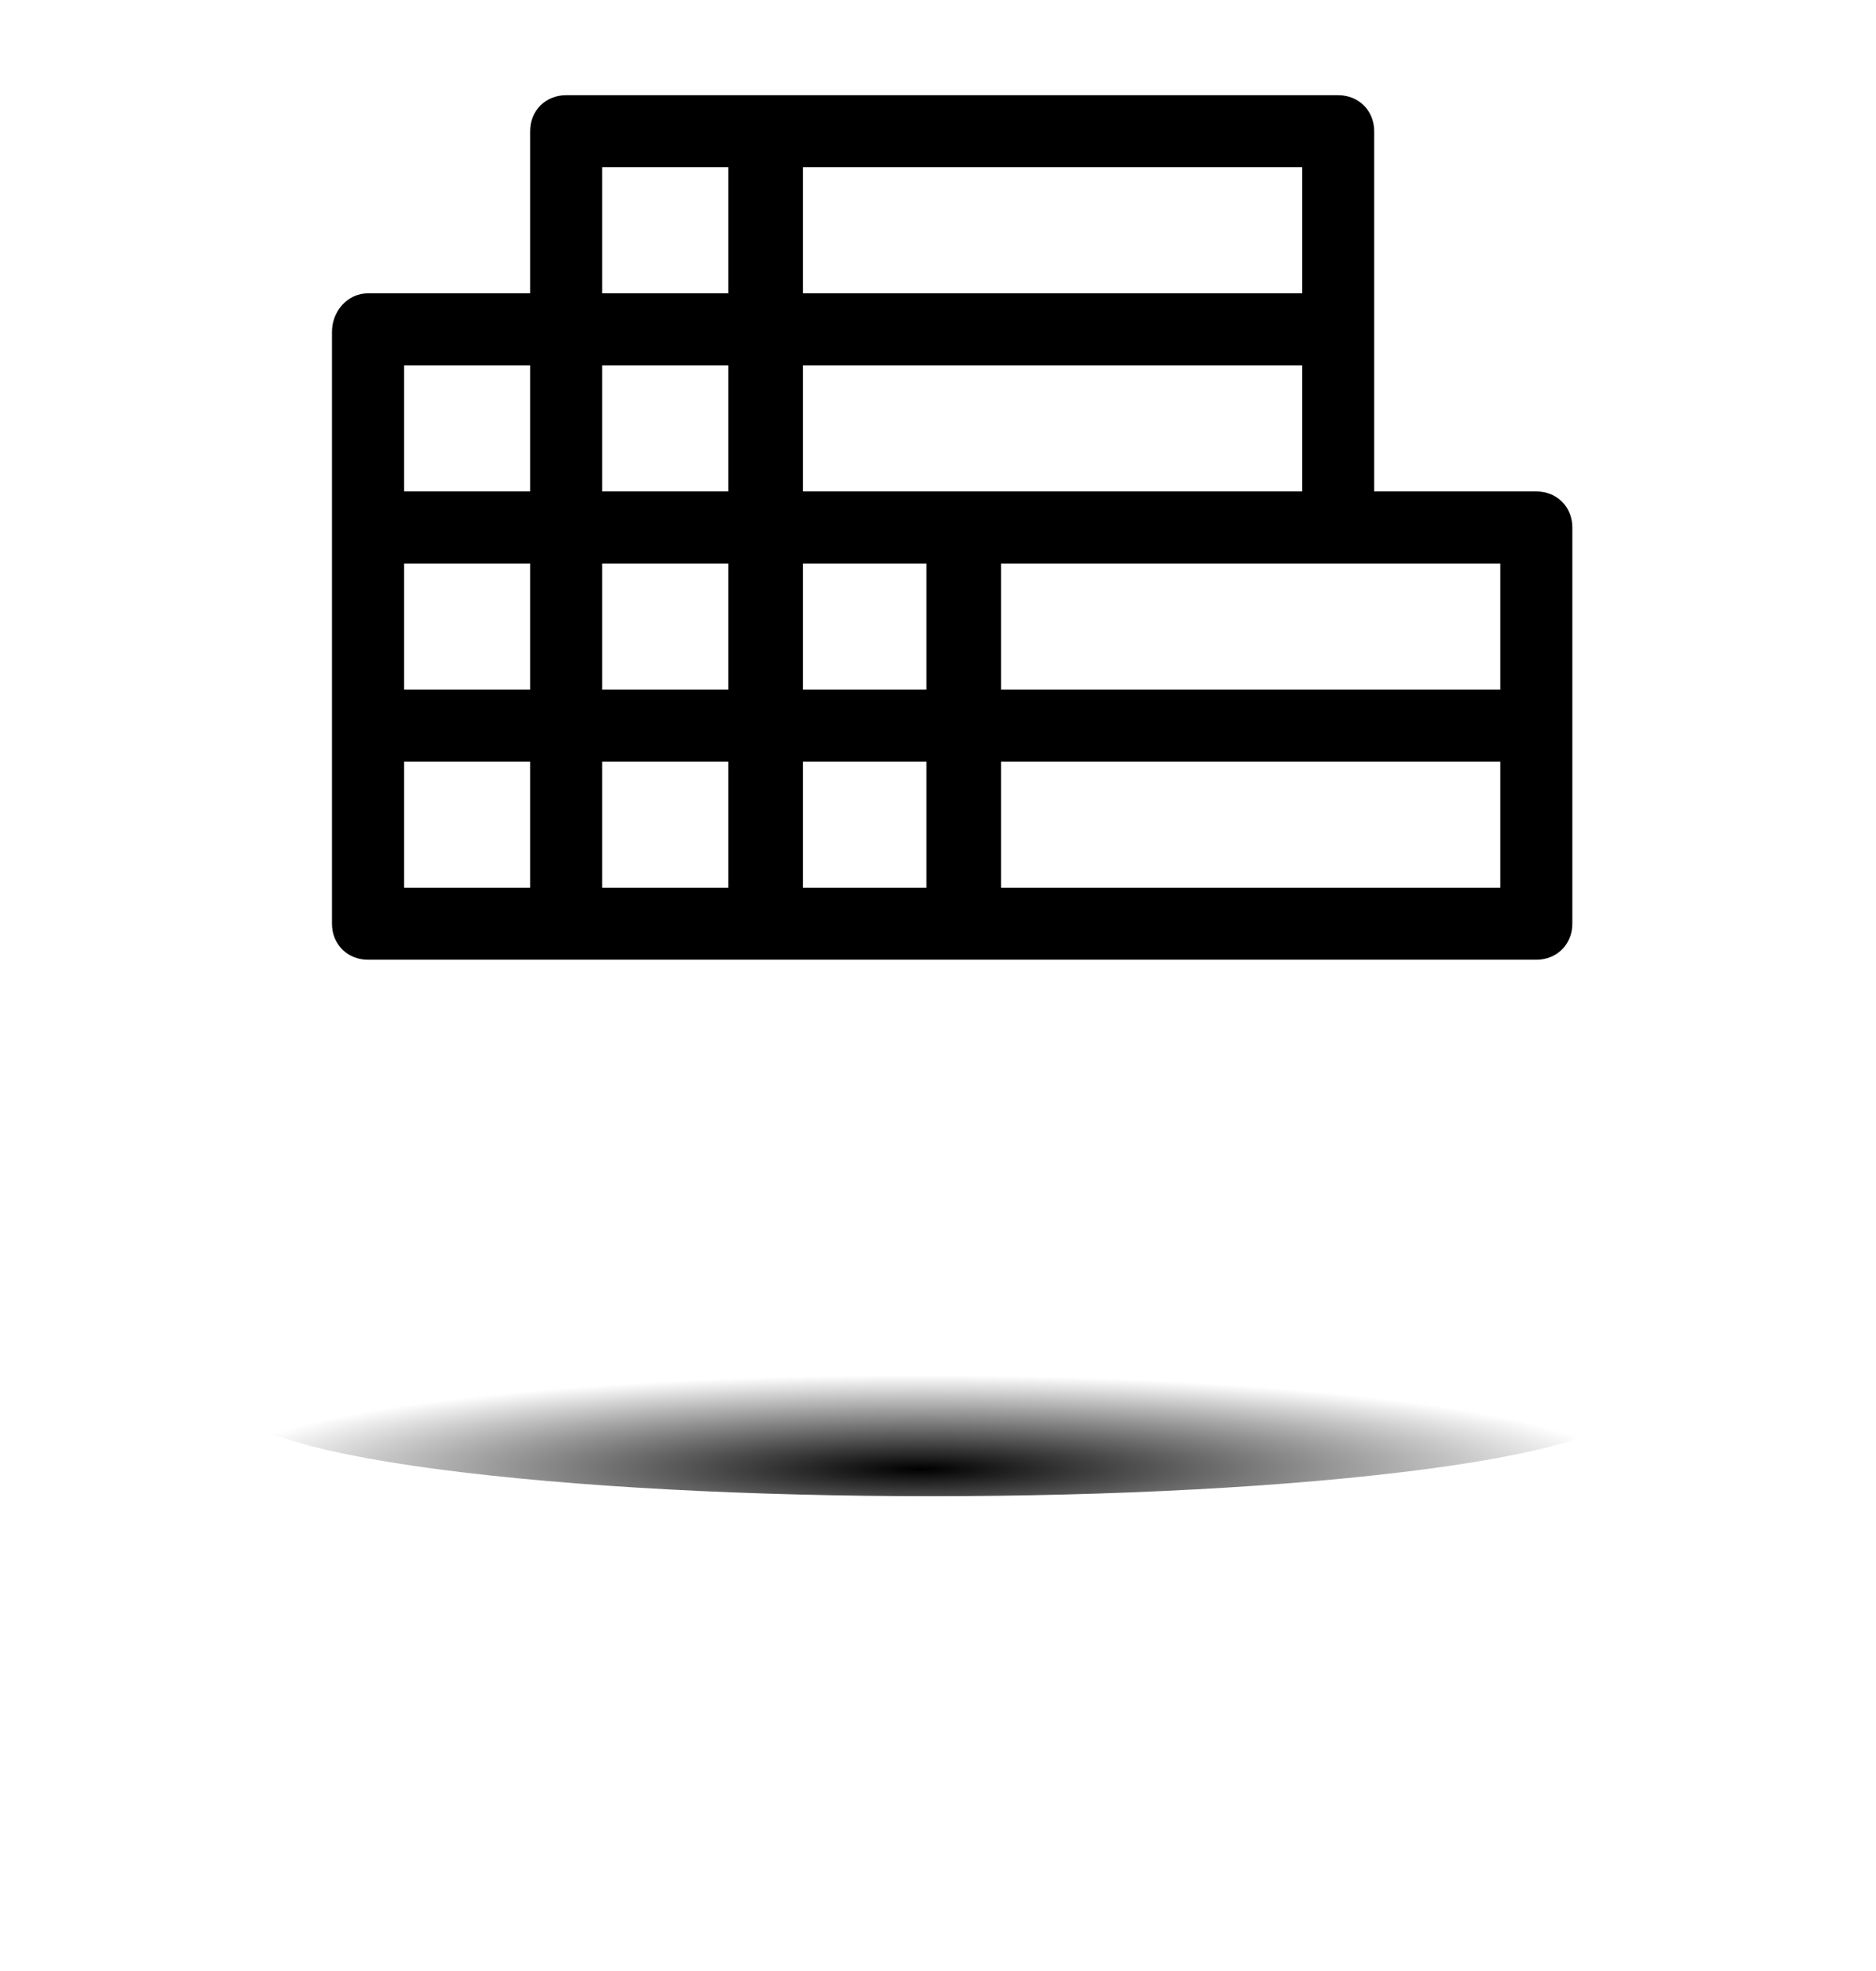 <?xml version="1.0" encoding="utf-8"?>
<!-- Generator: Adobe Illustrator 21.1.0, SVG Export Plug-In . SVG Version: 6.00 Build 0)  -->
<svg version="1.1" id="Layer_1" xmlns="http://www.w3.org/2000/svg" xmlns:xlink="http://www.w3.org/1999/xlink" x="0px" y="0px"
	 viewBox="0 0 72.9 76.6" style="enable-background:new 0 0 72.9 76.6;" xml:space="preserve">
<style type="text/css">
	.st0{fill:url(#XMLID_2_);}
</style>
<path d="M58.3,34.5v-4.9H38.9v4.9H58.3L58.3,34.5z M31.2,6.5v4.9h19.4V6.5H31.2L31.2,6.5z M31.2,14.2v4.9h19.4v-4.9L31.2,14.2
	L31.2,14.2z M31.2,21.9v4.9H36v-4.9H31.2L31.2,21.9z M31.2,29.6v4.9H36v-4.9H31.2L31.2,29.6z M28.3,34.5v-4.9h-4.9v4.9H28.3
	L28.3,34.5z M28.3,26.8v-4.9h-4.9v4.9H28.3L28.3,26.8z M28.3,19.1v-4.9h-4.9v4.9H28.3L28.3,19.1z M28.3,11.4V6.5h-4.9v4.9H28.3
	L28.3,11.4z M58.3,26.8v-4.9H38.9v4.9H58.3L58.3,26.8z M15.7,26.8h4.9v-4.9h-4.9L15.7,26.8L15.7,26.8z M20.6,29.6h-4.9v4.9h4.9V29.6
	L20.6,29.6z M15.7,19.1h4.9v-4.9h-4.9L15.7,19.1L15.7,19.1z M61.1,20.5v15.4c0,0.8-0.6,1.4-1.4,1.4H14.3c-0.8,0-1.4-0.6-1.4-1.4v-23
	c0-0.8,0.6-1.5,1.4-1.5h6.3V5.1c0-0.8,0.6-1.4,1.4-1.4h30c0.8,0,1.4,0.6,1.4,1.4v14h6.3C60.5,19.1,61.1,19.7,61.1,20.5z"/>
<g id="XMLID_5_">
	<g id="XMLID_6_">
		<g id="XMLID_7_">
			
				<radialGradient id="XMLID_2_" cx="-4388.426" cy="-12461.335" r="30.27" gradientTransform="matrix(-0.898 0 0 0.121 -3905.045 1564.914)" gradientUnits="userSpaceOnUse">
				<stop  offset="0" style="stop-color:#000000"/>
				<stop  offset="1" style="stop-color:#000000;stop-opacity:0"/>
			</radialGradient>
			<path id="XMLID_8_" class="st0" d="M55.4,57.1c-10.6,1.4-27.8,1.4-38.4,0s-10.6-3.8,0-5.2s27.8-1.4,38.4,0S66,55.7,55.4,57.1z"/>
		</g>
	</g>
</g>
</svg>
